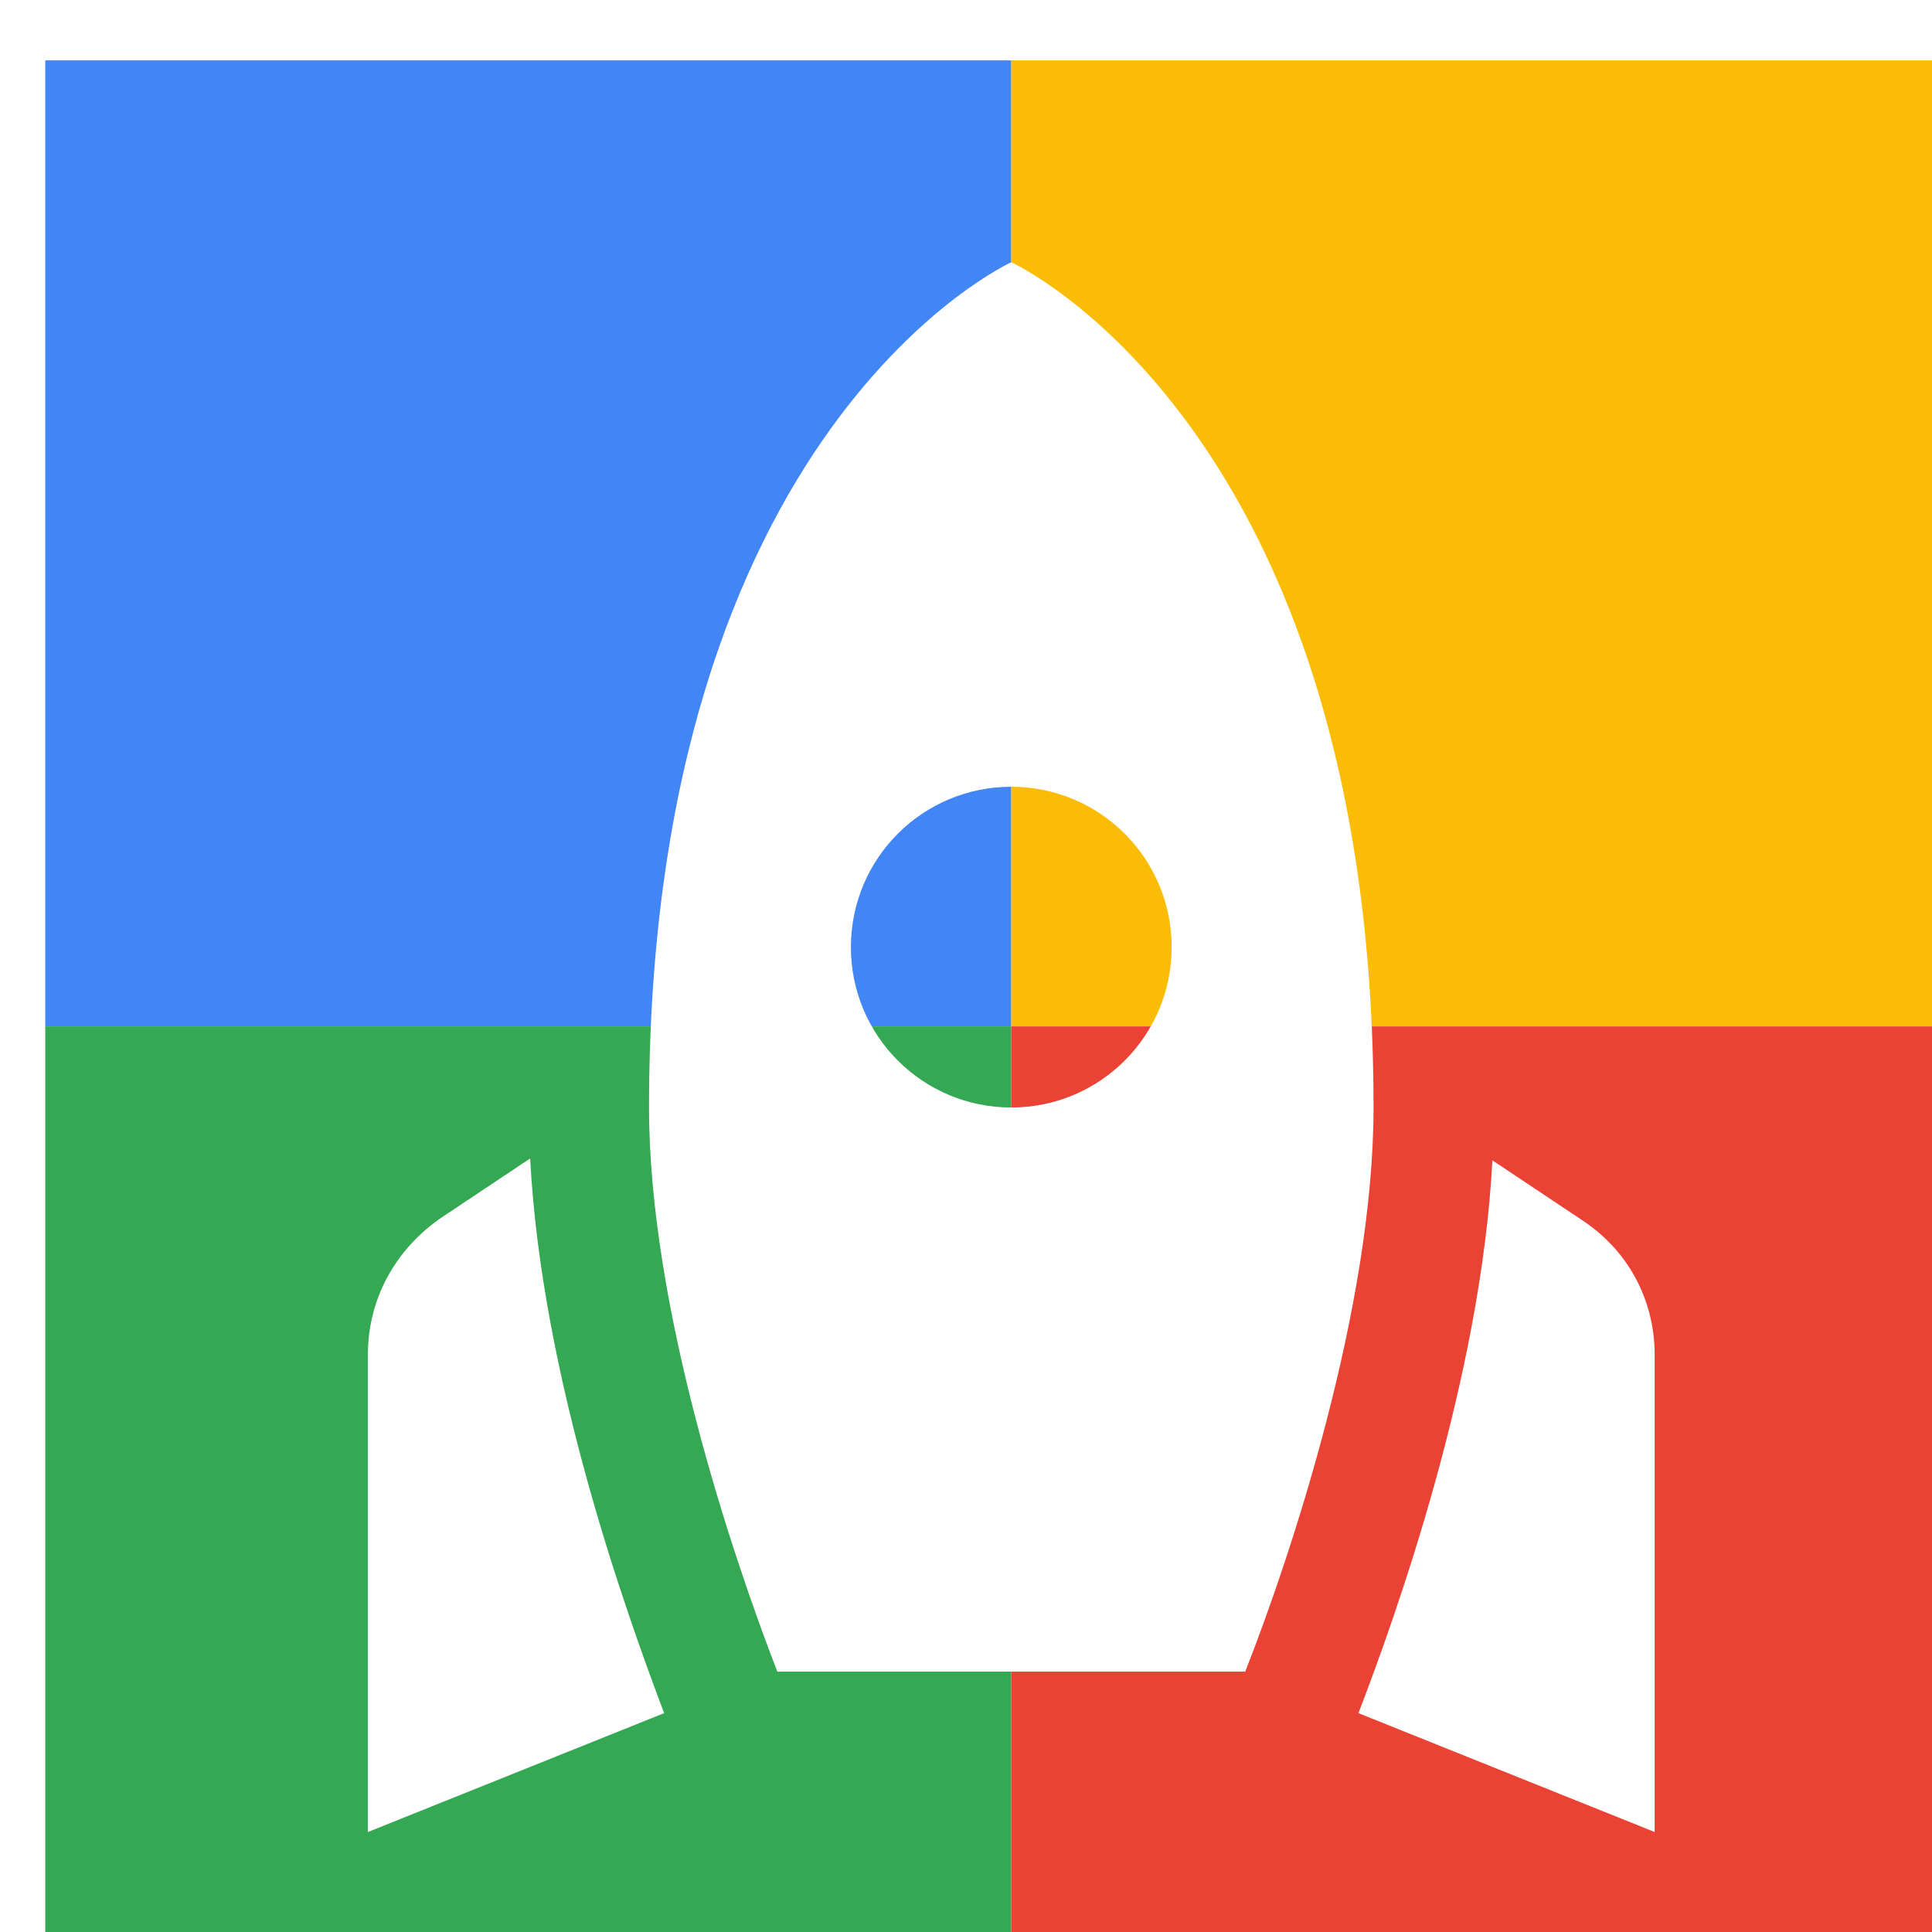 <svg viewBox="0 0 1024 1024"  xmlns="http://www.w3.org/2000/svg">
<defs>
 <filter id="f1" x="0" y="0" width="200%" height="200%">
  <feOffset result="offOut" in="SourceAlpha" dx="24" dy="32" />
  <feGaussianBlur result="blurOut" in="offOut" stdDeviation="16" />
  <feBlend in="SourceGraphic" in2="blurOut" mode="normal" />
 </filter>
<g id="base">
 <rect x="0" y="0" width="512" height="512" fill="#4285F4" />
 <rect x="0" y="512" width="512" height="512" fill="#34A853" />
 <rect x="512" y="0" width="512" height="512" fill="#FBBC05" />
 <rect x="512" y="512" width="512" height="512" fill="#EA4335"/>
</g> <g id="asset301" desc="Material Icons (Apache 2.0)/UI Actions/rocket">
  <path d="m512 107 c0 0 192 87 192 448 0 106 -44 238 -68 299 H388 C364 792 320 661 320 555 320 194 512 107 512 107 Zm85 363 c0 -47 -38 -85 -85 -85 -47 0 -85 38 -85 85 0 47 38 85 85 85 47 0 85 -38 85 -85 zM328 876 C308 823 263 698 257 582 L209 614 C185 631 171 657 171 686 V939 ZM853 939 v-253 c0 -29 -14 -55 -38 -71 l-48 -32 c-6 115 -51 241 -71 293 z" />
 </g>
</defs>
<g filter="url(#f1)">
 <use href="#base" />
 <use href="#asset301" fill="white" />
</g>
</svg>